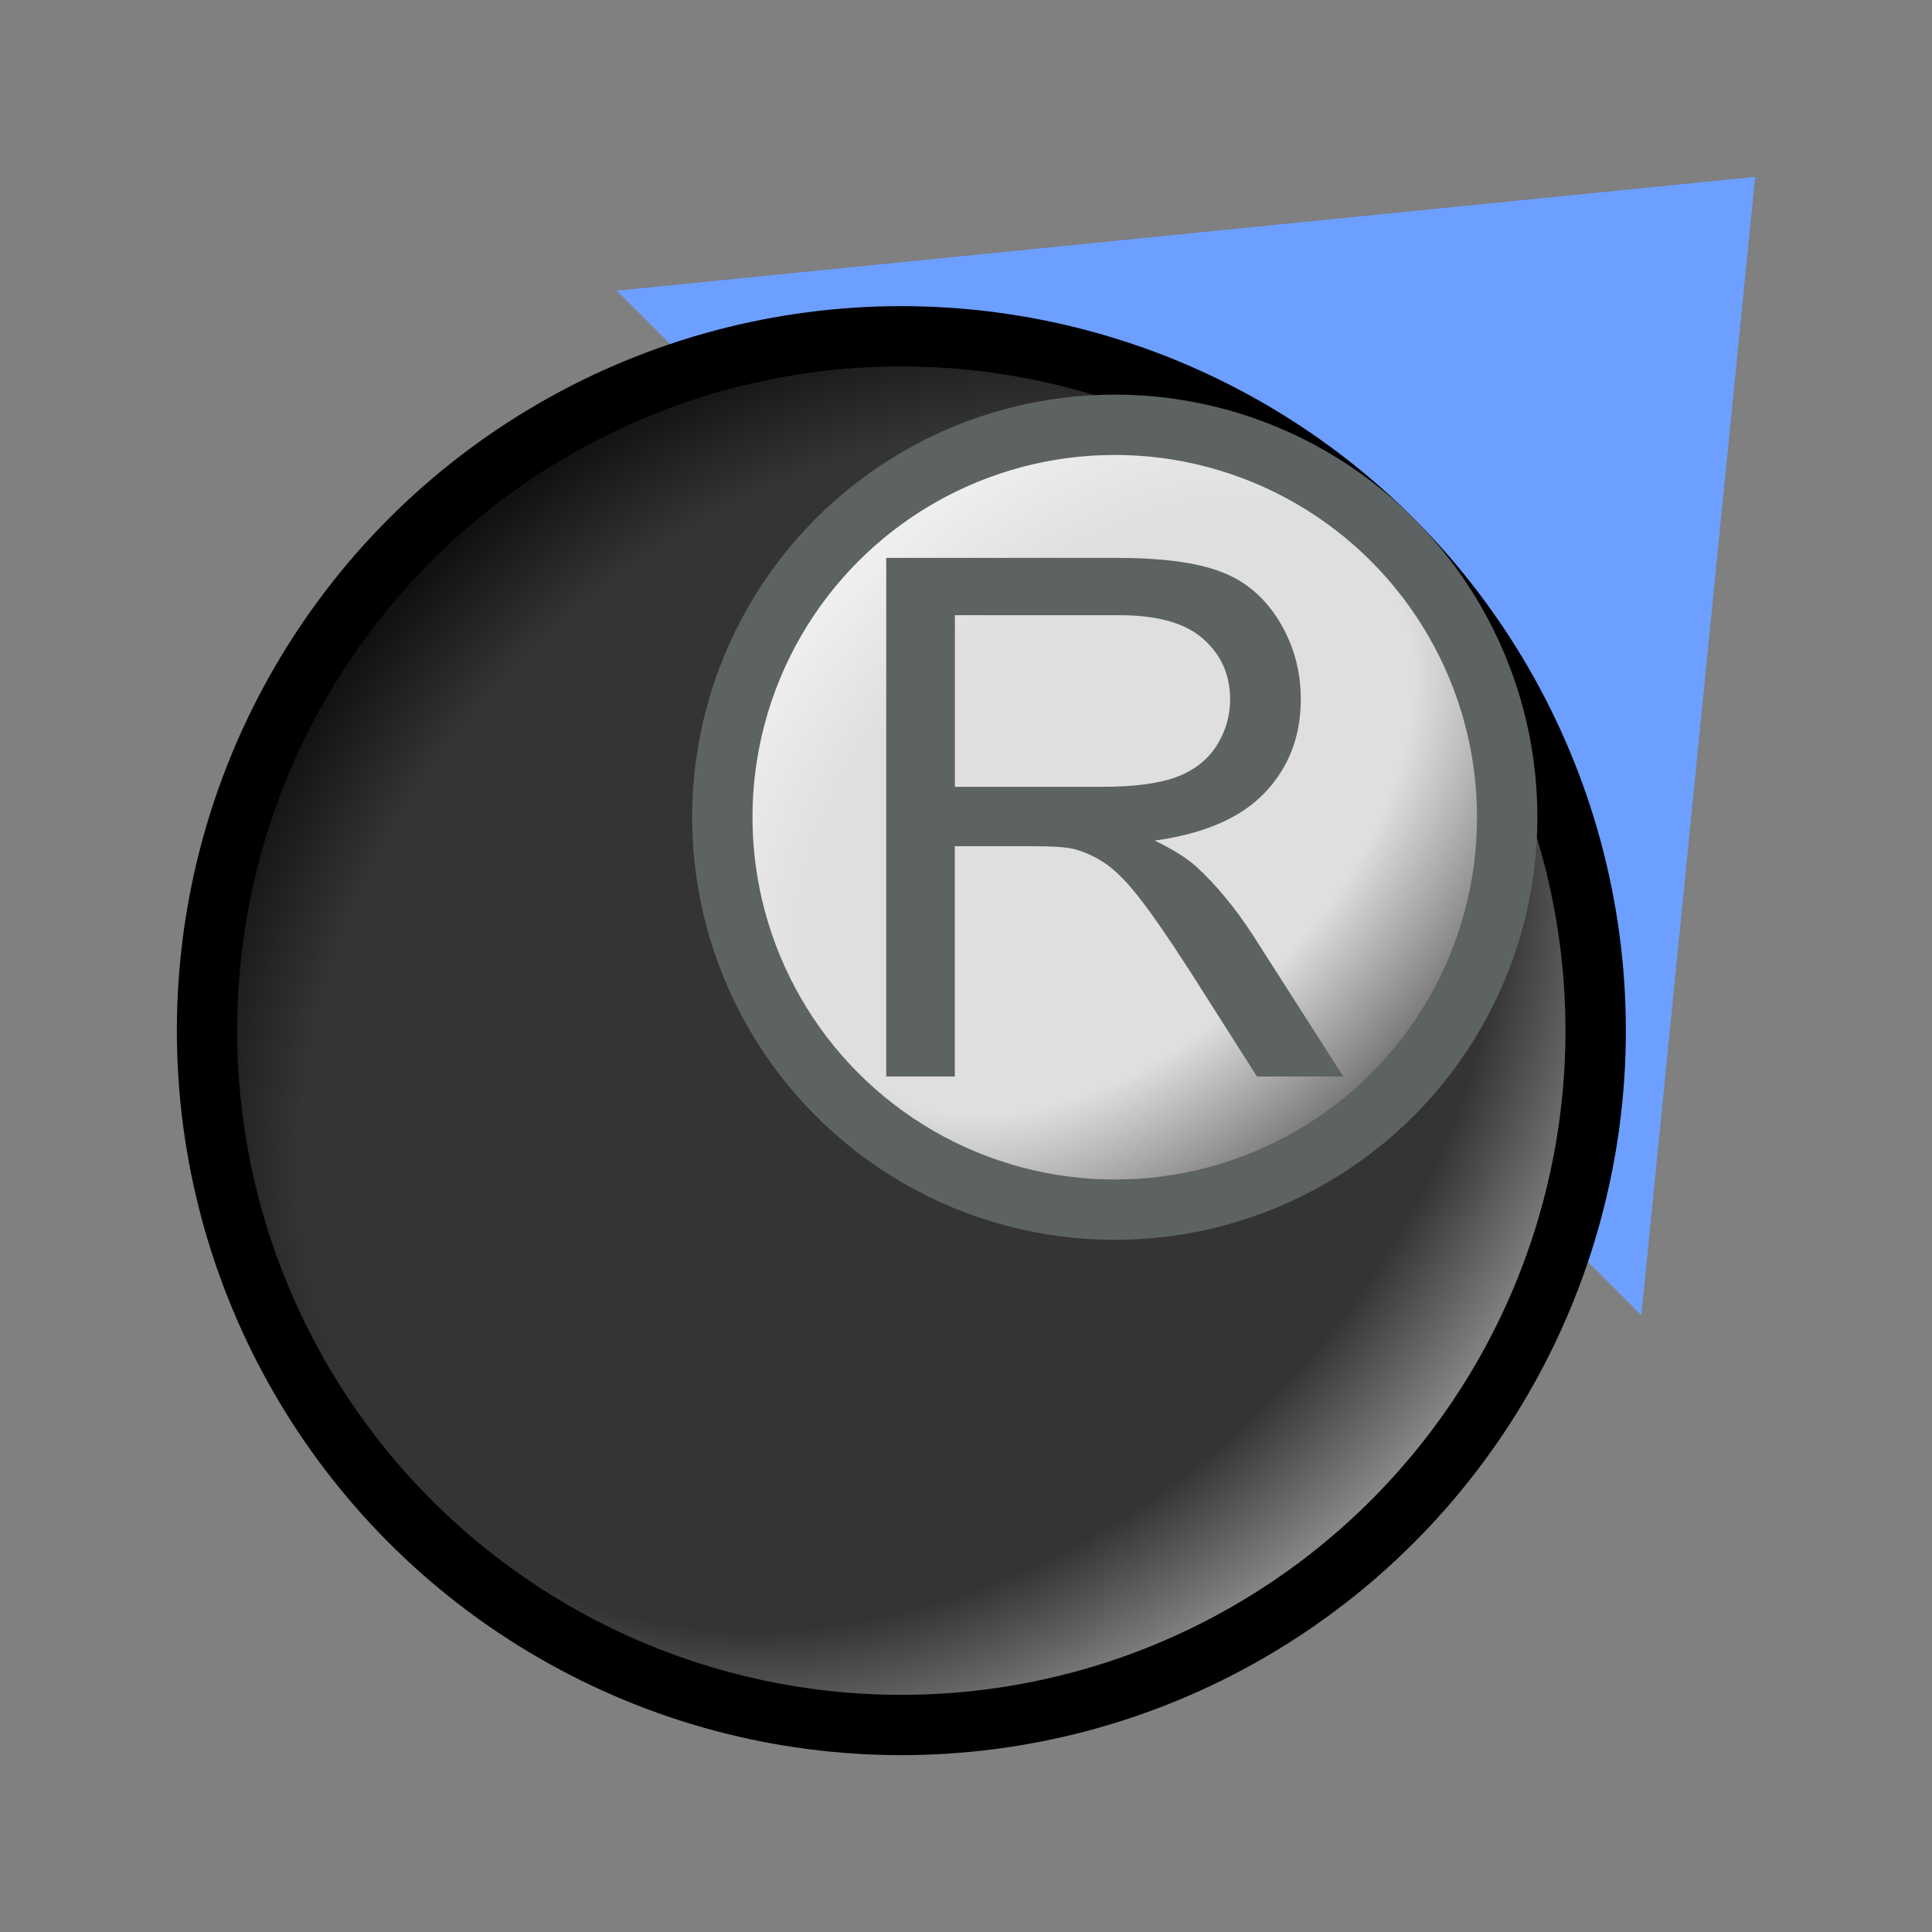 <?xml version="1.0" encoding="UTF-8" standalone="no"?>
<svg
   width="24"
   height="24"
   viewBox="0 0 24 24"
   version="1.1"
   id="svg1"
   xml:space="preserve"
   xmlns:xlink="http://www.w3.org/1999/xlink"
   xmlns="http://www.w3.org/2000/svg"
   xmlns:svg="http://www.w3.org/2000/svg"><rect x="0" y="0" width="24" height="24" fill="#808080" stroke="none"/><defs
     id="defs1"><linearGradient
       id="linearGradient14"><stop
         style="stop-color:#ffffff;stop-opacity:0;"
         offset="0"
         id="stop12" /><stop
         style="stop-color:#ffffff;stop-opacity:0;"
         offset="0.647"
         id="stop13" /><stop
         style="stop-color:#ffffff;stop-opacity:0.801;"
         offset="1"
         id="stop14" /></linearGradient><linearGradient
       id="linearGradient11"><stop
         style="stop-color:#000000;stop-opacity:0;"
         offset="0"
         id="stop9" /><stop
         style="stop-color:#000000;stop-opacity:0;"
         offset="0.603"
         id="stop10" /><stop
         style="stop-color:#000000;stop-opacity:0.699;"
         offset="1"
         id="stop11" /></linearGradient><linearGradient
       id="linearGradient5"><stop
         style="stop-color:#000000;stop-opacity:0;"
         offset="0"
         id="stop6" /><stop
         style="stop-color:#000000;stop-opacity:0;"
         offset="0.797"
         id="stop8" /><stop
         style="stop-color:#000000;stop-opacity:0.697;"
         offset="1"
         id="stop7" /></linearGradient><linearGradient
       id="linearGradient3"><stop
         style="stop-color:#ffffff;stop-opacity:0;"
         offset="0"
         id="stop3" /><stop
         style="stop-color:#ffffff;stop-opacity:0;"
         offset="0.785"
         id="stop5" /><stop
         style="stop-color:#ffffff;stop-opacity:0.412;"
         offset="1"
         id="stop4" /></linearGradient><radialGradient
       xlink:href="#linearGradient3"
       id="radialGradient4"
       cx="12"
       cy="12"
       fx="12"
       fy="12"
       r="9.389"
       gradientUnits="userSpaceOnUse"
       gradientTransform="matrix(0.621,0.621,-0.799,0.799,13.326,-4.238)" /><radialGradient
       xlink:href="#linearGradient5"
       id="radialGradient7"
       cx="12"
       cy="12"
       fx="12"
       fy="12"
       r="9.389"
       gradientUnits="userSpaceOnUse"
       gradientTransform="matrix(0.78,-0.78,0.621,0.621,-5.623,14.711)" /><radialGradient
       xlink:href="#linearGradient11"
       id="radialGradient8"
       gradientUnits="userSpaceOnUse"
       gradientTransform="matrix(0.339,0.339,-0.559,0.559,16.491,-0.625)"
       cx="12"
       cy="12"
       fx="12"
       fy="12"
       r="9.389" /><radialGradient
       xlink:href="#linearGradient14"
       id="radialGradient11"
       gradientUnits="userSpaceOnUse"
       gradientTransform="matrix(0.523,-0.523,0.339,0.339,3.503,12.363)"
       cx="12"
       cy="12"
       fx="12"
       fy="12"
       r="9.389" /></defs><g
     id="layer1"
     style="display:inline"><path
       style="display:inline;fill:#6c9fff;fill-opacity:1;stroke:none;stroke-width:2;stroke-linecap:round"
       d="M 21.803,2.197 20.389,16.339 7.661,3.611 Z"
       id="path4" /><circle
       style="display:inline;fill:#343434;fill-opacity:1;stroke:#000000;stroke-width:0.75;stroke-dasharray:none;stroke-opacity:1"
       id="path1"
       cx="11.197"
       cy="12.803"
       r="8.625" /><path
       style="display:inline;mix-blend-mode:multiply;fill:url(#radialGradient7);stroke:none;stroke-width:0.75;stroke-dasharray:none;stroke-opacity:1"
       id="circle2"
       d="m 5.363,18.637 a 8.25,8.25 0 0 1 0,-11.667 8.25,8.25 0 0 1 11.667,-3e-7 l -5.834,5.834 z" /><path
       style="display:inline;mix-blend-mode:screen;fill:url(#radialGradient4);stroke:none;stroke-width:0.75;stroke-dasharray:none;stroke-opacity:1"
       id="path3"
       d="m 17.03,6.97 a 8.25,8.25 0 0 1 2.135,7.969 8.25,8.25 0 0 1 -5.834,5.834 8.25,8.25 0 0 1 -7.969,-2.135 l 5.834,-5.834 z" /><circle
       style="display:inline;fill:#dfdfdf;fill-opacity:1;stroke:#5d6262;stroke-width:0.75;stroke-dasharray:none;stroke-opacity:1"
       id="path2"
       cx="13.848"
       cy="10.152"
       r="4.875" /><path
       style="display:inline;mix-blend-mode:multiply;fill:url(#radialGradient8);fill-opacity:0.653;stroke:none;stroke-width:0.75;stroke-dasharray:none;stroke-opacity:1"
       id="path8"
       d="m 17.03,6.97 a 4.5,4.5 0 0 1 1.165,4.347 4.5,4.5 0 0 1 -3.182,3.182 4.5,4.5 0 0 1 -4.347,-1.165 L 13.848,10.152 Z" /><path
       style="display:inline;mix-blend-mode:screen;fill:url(#radialGradient11);fill-opacity:0.653;stroke:none;stroke-width:0.75;stroke-dasharray:none;stroke-opacity:1"
       id="path11"
       d="m 10.666,13.334 a 4.5,4.5 0 0 1 0,-6.364 4.5,4.5 0 0 1 6.364,-2e-7 L 13.848,10.152 Z" /><path
       d="M 11.009,13.373 V 6.93 h 2.856 q 0.861,0 1.31,0.176 0.448,0.171 0.716,0.611 0.268,0.439 0.268,0.971 0,0.686 -0.444,1.156 -0.444,0.47 -1.371,0.598 0.338,0.163 0.514,0.321 0.374,0.343 0.708,0.857 l 1.121,1.753 h -1.072 l -0.853,-1.34 q -0.374,-0.58 -0.615,-0.888 -0.242,-0.308 -0.435,-0.431 -0.189,-0.123 -0.387,-0.171 -0.145,-0.031 -0.475,-0.031 h -0.989 v 2.861 z m 0.853,-3.599 h 1.833 q 0.584,0 0.914,-0.119 0.33,-0.123 0.501,-0.387 0.171,-0.268 0.171,-0.58 0,-0.457 -0.334,-0.751 Q 14.617,7.642 13.901,7.642 h -2.039 z"
       id="text1"
       style="display:inline;fill:#5d6262;stroke-width:2;stroke-linecap:round"
       aria-label="R" /></g></svg>
